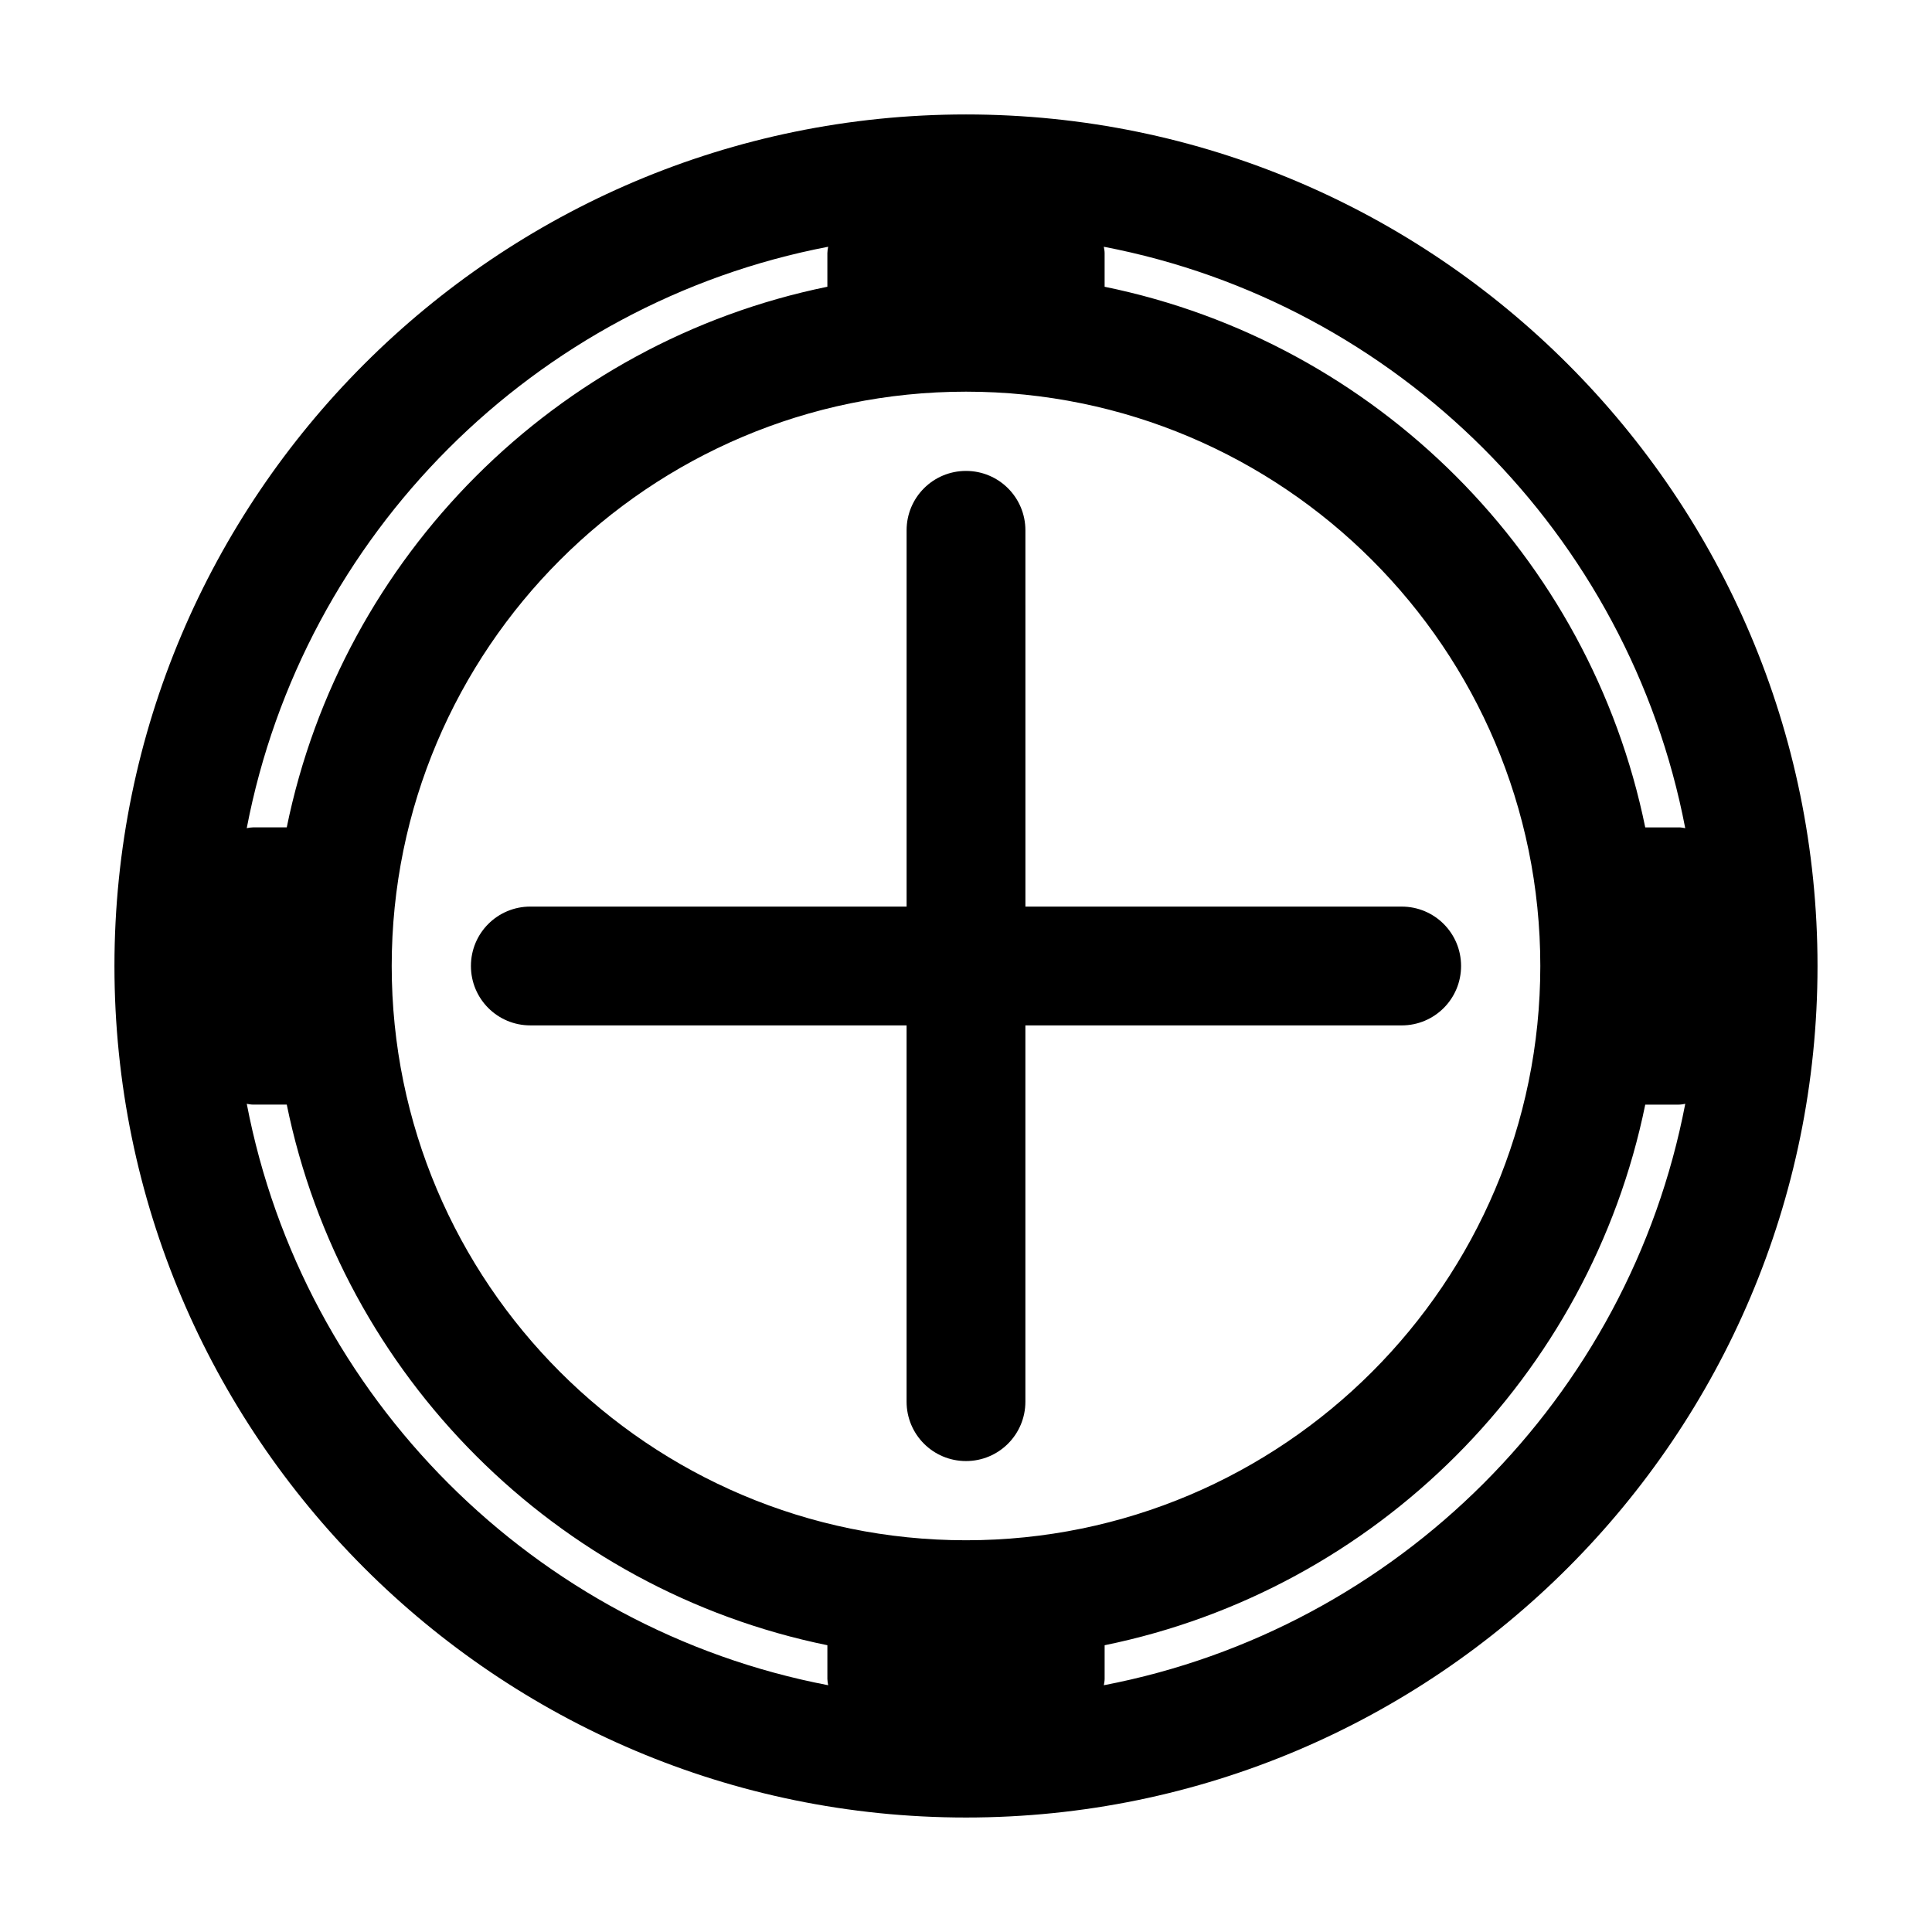 <?xml version="1.0" encoding="UTF-8"?>
<!-- Uploaded to: SVG Repo, www.svgrepo.com, Generator: SVG Repo Mixer Tools -->
<svg fill="#000000" width="800px" height="800px" version="1.1" viewBox="144 144 512 512" xmlns="http://www.w3.org/2000/svg">
 <g>
  <path d="m531.2 400c0-8.711-7.031-15.742-15.742-15.742h-99.711l-0.004-99.715c0-8.711-7.031-15.742-15.742-15.742s-15.742 7.031-15.742 15.742v99.711h-99.715c-8.711 0-15.742 7.031-15.742 15.742 0 8.711 7.031 15.742 15.742 15.742h99.711v99.715c0 8.711 7.031 15.742 15.742 15.742 8.711 0 15.742-7.031 15.742-15.742v-99.711h99.715c8.715 0 15.746-7.031 15.746-15.742z"/>
  <path d="m400 174.33c-124.48 0-225.67 101.29-225.67 225.67 0 124.38 101.18 225.66 225.67 225.66 124.48 0 225.66-101.29 225.66-225.66 0-124.38-101.18-225.67-225.66-225.67zm-36.527 35.059c-0.105 0.523-0.211 1.156-0.211 1.68v8.922c-71.898 14.695-128.58 71.371-143.27 143.27h-8.922c-0.523 0-1.156 0.105-1.68 0.211 14.906-77.777 76.305-139.18 154.08-154.08zm-154.08 227.13c0.523 0.105 1.156 0.211 1.68 0.211h8.922c14.695 71.898 71.371 128.58 143.27 143.27v8.922c0 0.523 0.105 1.156 0.211 1.68-77.777-14.902-139.18-76.305-154.08-154.08zm38.414-36.523c0-83.969 68.227-152.2 152.2-152.2 83.965 0 152.19 68.227 152.19 152.2 0 83.965-68.227 152.19-152.19 152.19-83.969 0-152.2-68.227-152.2-152.19zm188.72 190.61c0.105-0.523 0.211-1.156 0.211-1.68v-8.922c71.898-14.695 128.58-71.371 143.27-143.27h8.922c0.523 0 1.156-0.105 1.68-0.211-14.902 77.777-76.305 139.18-154.08 154.08zm152.4-227.34h-8.922c-14.695-71.898-71.371-128.58-143.27-143.27v-8.922c0-0.523-0.105-1.156-0.211-1.68 77.777 14.906 139.18 76.305 154.08 154.08-0.523-0.105-1.152-0.211-1.68-0.211z"/>
 </g>
</svg>